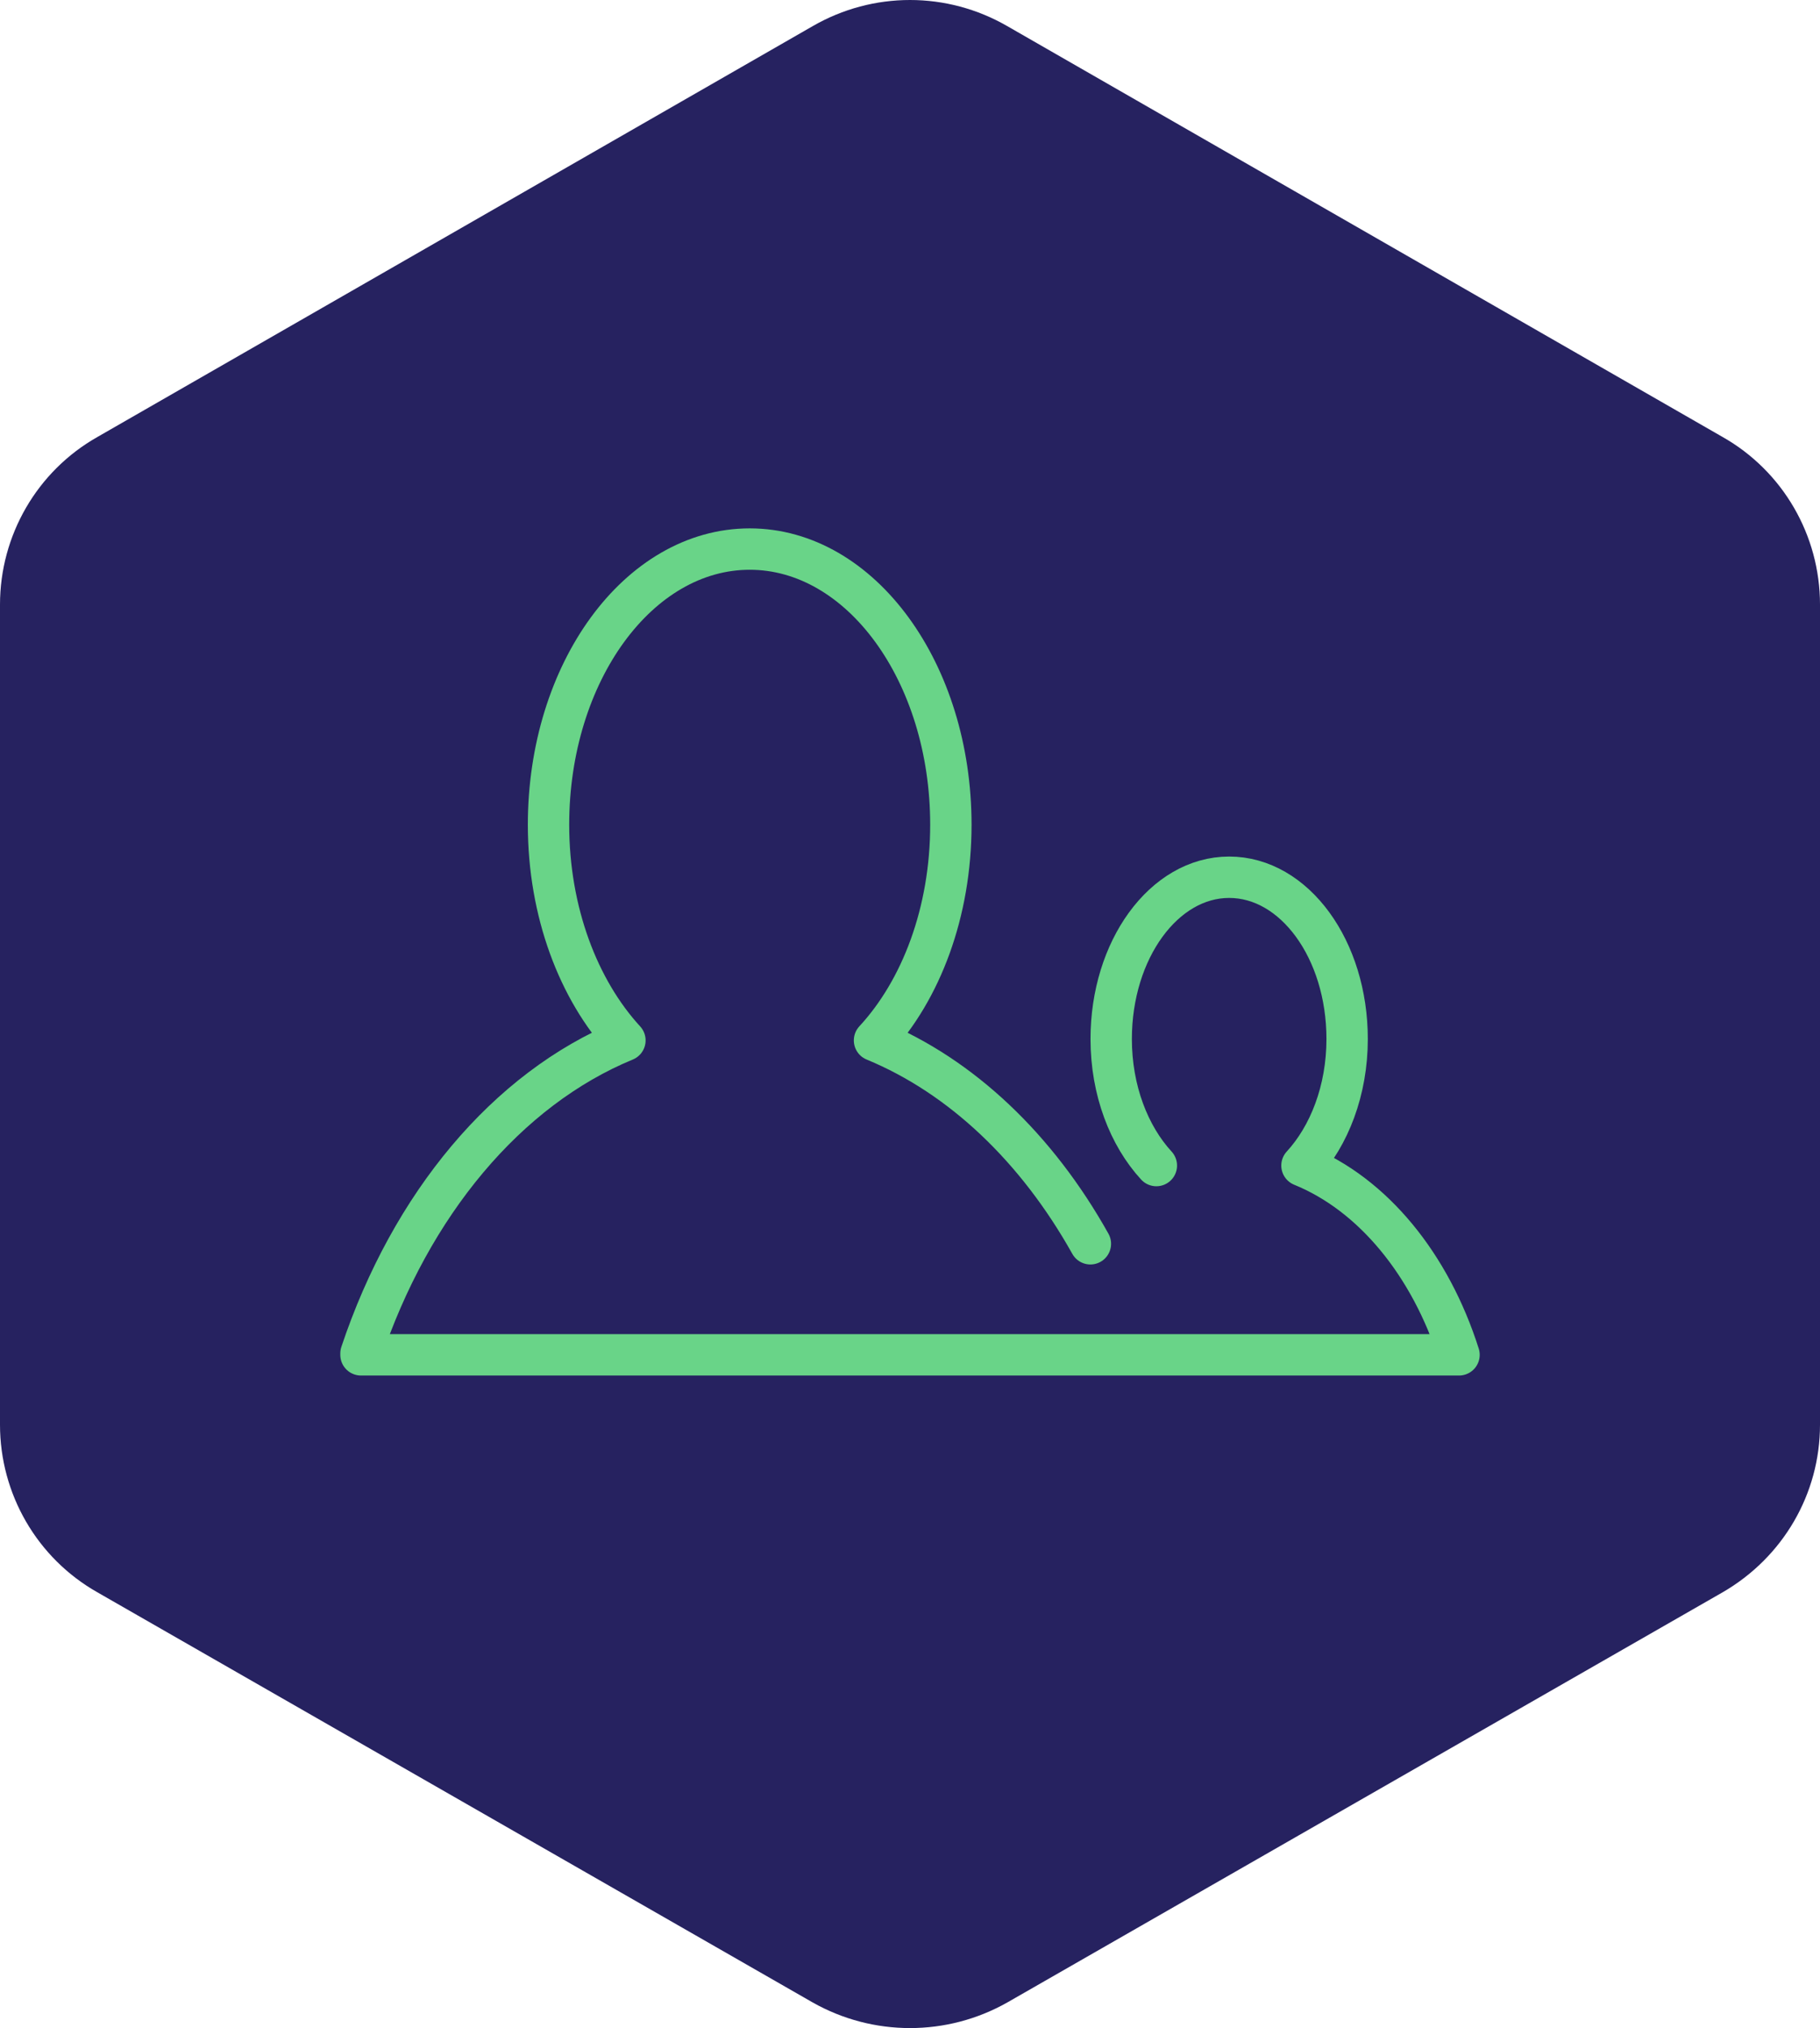 <?xml version="1.0" encoding="UTF-8"?> <svg xmlns="http://www.w3.org/2000/svg" width="44" height="49" viewBox="0 0 44 49" fill="none"><path fill-rule="evenodd" clip-rule="evenodd" d="M19.645 48.38C21.106 49.207 22.894 49.207 24.355 48.38L41.645 38.472C43.106 37.628 44 36.094 44 34.423V14.607C44 12.936 43.106 11.385 41.645 10.558L24.355 0.633C22.894 -0.211 21.106 -0.211 19.645 0.633L2.355 10.558C0.894 11.385 0 12.936 0 14.607V34.423C0 36.094 0.894 37.645 2.355 38.472L19.645 48.38Z" fill="#262260"></path><path d="M27.956 28.161C27.297 27.445 26.864 26.347 26.864 25.103C26.864 22.949 28.138 21.195 29.716 21.195C31.294 21.195 32.568 22.94 32.568 25.103C32.568 26.347 32.135 27.445 31.476 28.161C33.193 28.859 34.58 30.554 35.273 32.734H8.727V32.7C9.932 29.097 12.255 26.313 15.108 25.137C13.989 23.92 13.261 22.038 13.261 19.926C13.261 16.247 15.437 13.266 18.125 13.266C20.812 13.266 22.988 16.247 22.988 19.926C22.988 22.038 22.269 23.92 21.142 25.137C23.248 26.006 25.069 27.743 26.361 30.051" stroke="#69D488" stroke-linecap="round" stroke-linejoin="round"></path></svg> 